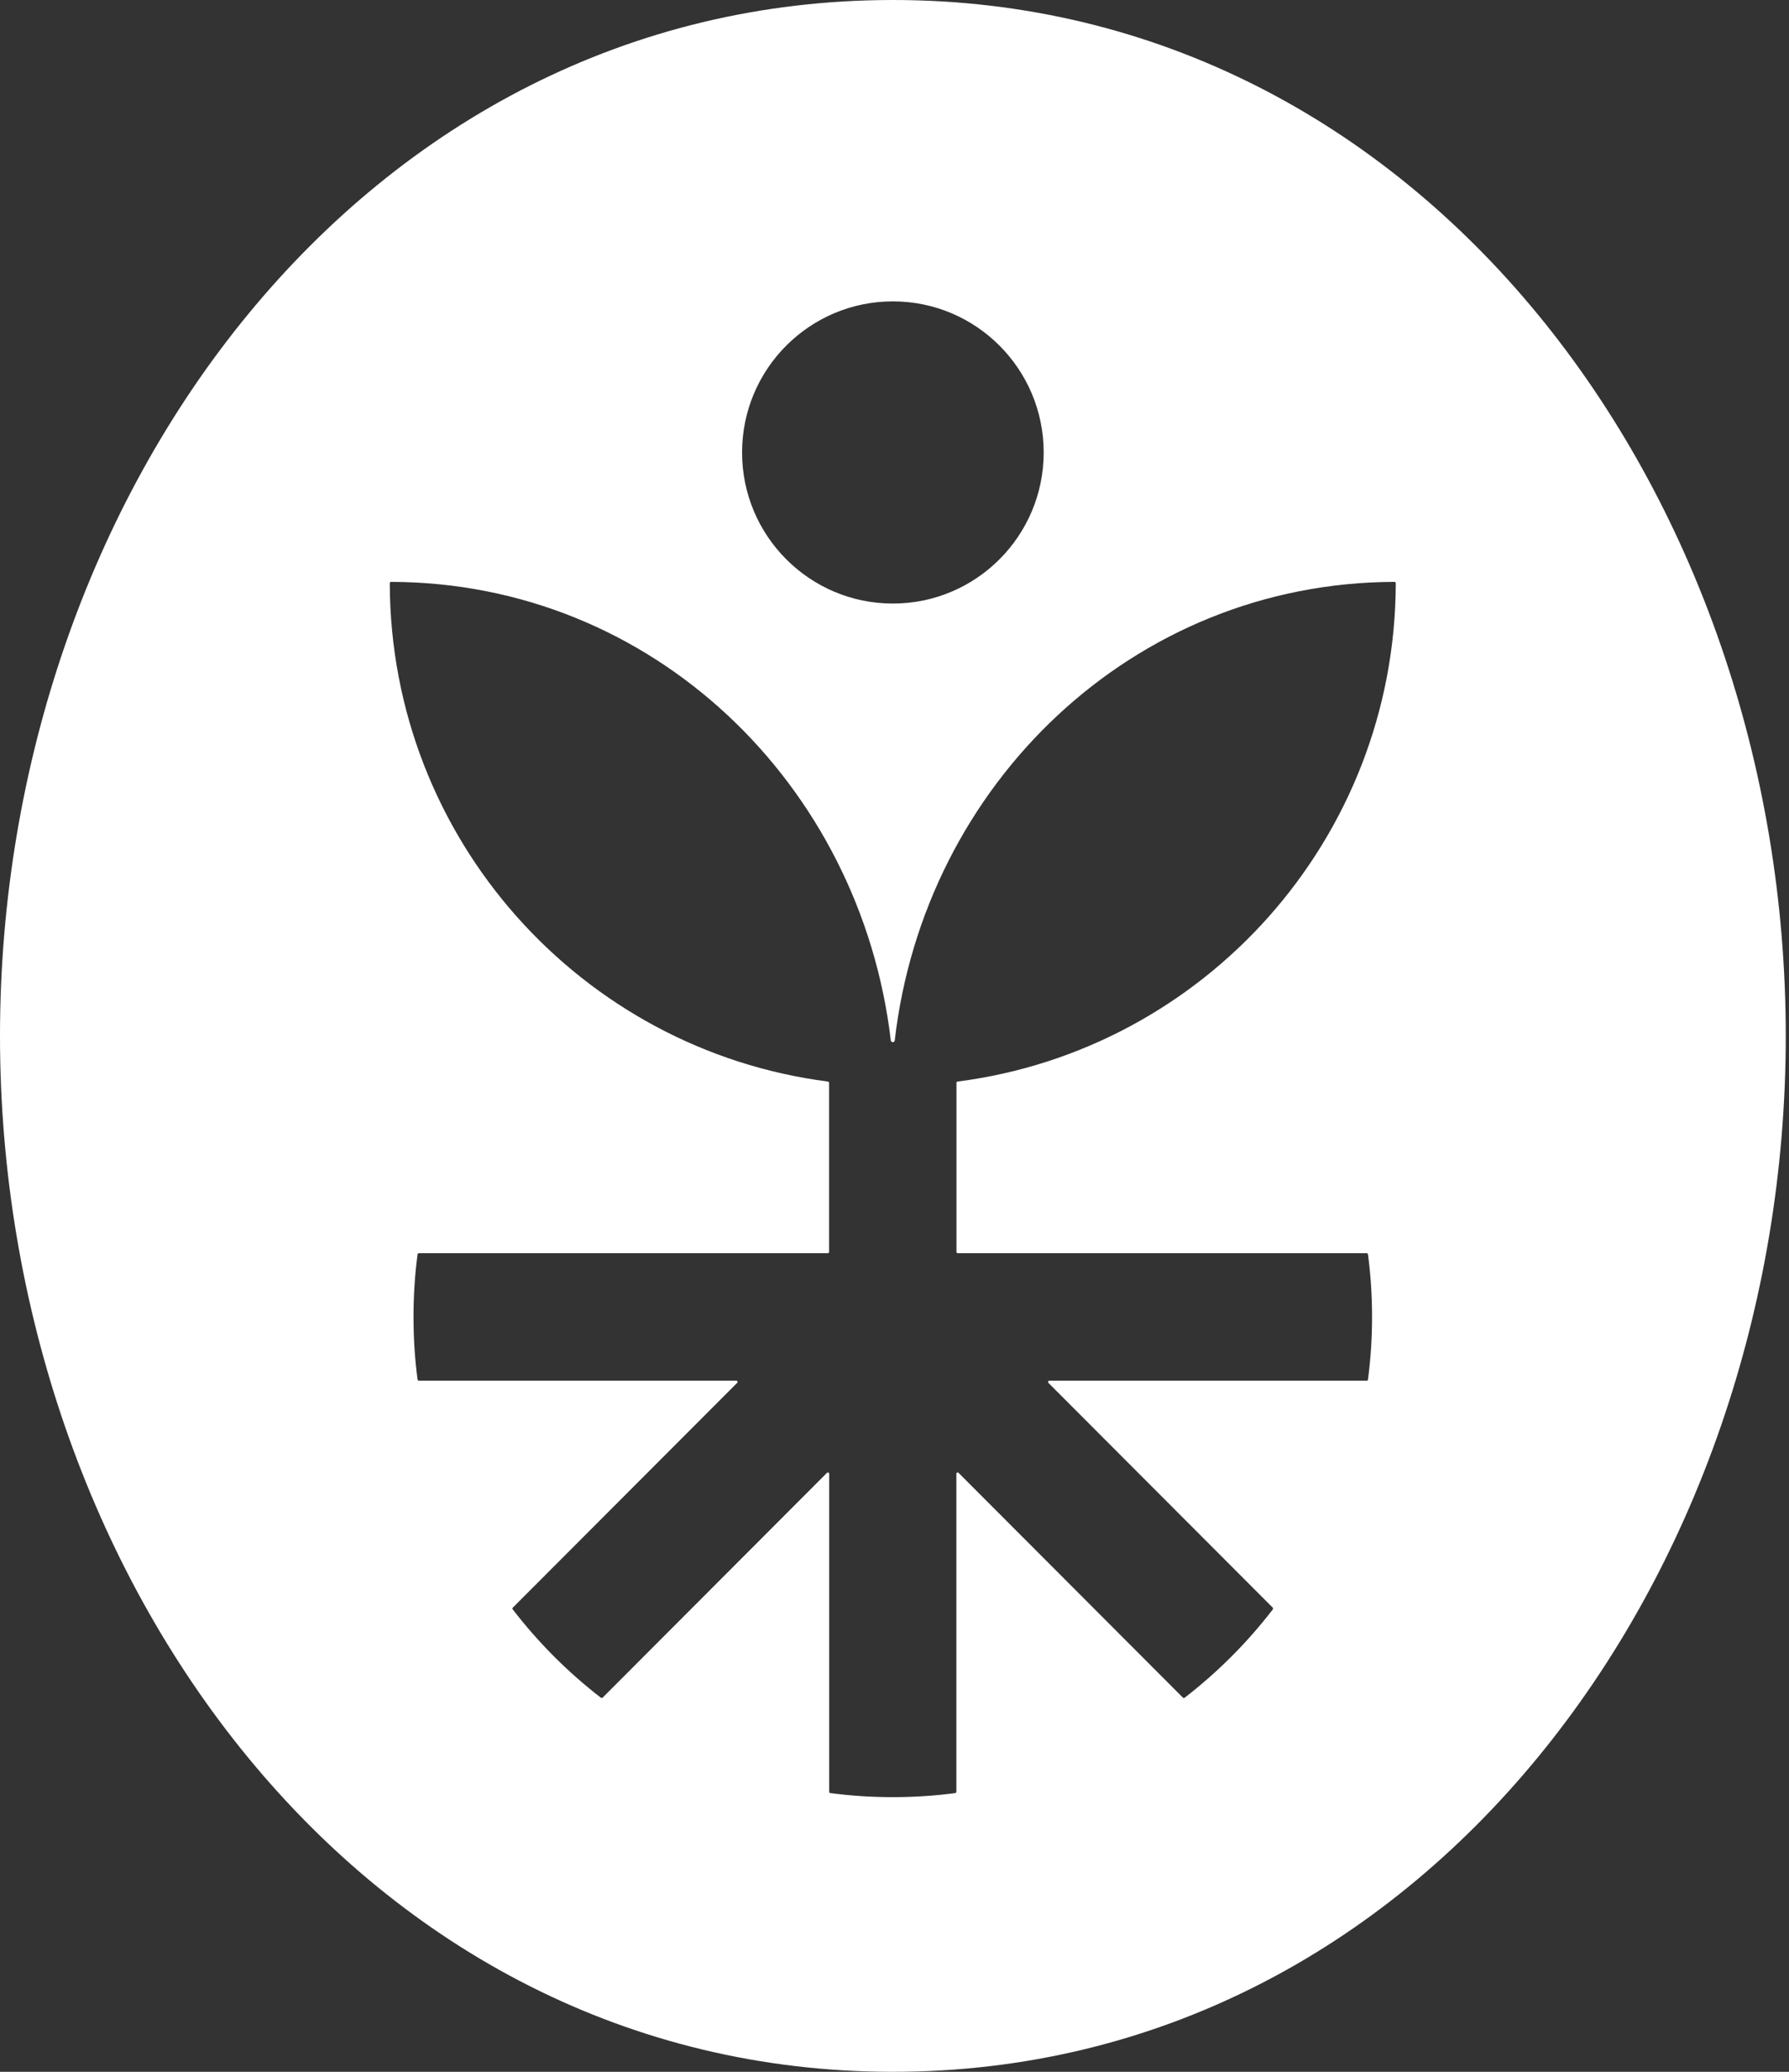 <svg width="95" height="110" viewBox="0 0 95 110" fill="none" xmlns="http://www.w3.org/2000/svg">
<rect x="0" y="0" width="95" height="110" fill="#333333" stroke="none"/>
<path id="Vector" d="M47.414 0C19.299 0 0 26.193 0 55C0 83.807 19.299 110 47.414 110C75.528 110 94.828 83.807 94.828 55C94.828 26.193 75.534 0 47.414 0ZM47.414 16.001C51.835 16.001 55.422 19.594 55.422 24.023C55.422 28.452 51.835 32.045 47.414 32.045C42.992 32.045 39.406 28.452 39.406 24.023C39.406 19.594 42.992 16.001 47.414 16.001ZM50.857 66.538H72.577C72.61 66.538 72.638 66.566 72.643 66.599C72.787 67.684 72.859 68.791 72.859 69.921C72.859 71.05 72.787 72.152 72.643 73.243C72.643 73.276 72.61 73.304 72.577 73.304H55.721C55.66 73.304 55.632 73.376 55.671 73.42L67.586 85.357C67.586 85.357 67.614 85.418 67.592 85.445C66.238 87.206 64.663 88.784 62.905 90.14C62.878 90.163 62.839 90.157 62.817 90.135L50.901 78.198C50.857 78.154 50.785 78.187 50.785 78.248V95.134C50.785 95.168 50.758 95.195 50.724 95.201C49.641 95.345 48.536 95.417 47.408 95.417C46.281 95.417 45.181 95.345 44.092 95.201C44.059 95.201 44.031 95.168 44.031 95.134V78.248C44.031 78.187 43.96 78.159 43.915 78.198L32 90.135C32 90.135 31.939 90.163 31.911 90.14C30.154 88.784 28.579 87.206 27.225 85.445C27.203 85.418 27.208 85.379 27.23 85.357L39.146 73.42C39.19 73.376 39.157 73.304 39.096 73.304H22.24C22.206 73.304 22.179 73.276 22.173 73.243C22.029 72.158 21.958 71.05 21.958 69.921C21.958 68.791 22.029 67.69 22.173 66.599C22.173 66.566 22.206 66.538 22.24 66.538H43.96C43.998 66.538 44.026 66.51 44.026 66.472V57.491C44.026 57.458 44.004 57.431 43.971 57.425C30.867 55.742 20.731 44.547 20.698 30.966C20.698 30.927 20.731 30.894 20.769 30.894C34.675 30.927 45.7 41.657 47.303 55.238C47.32 55.365 47.502 55.365 47.513 55.238C49.088 41.651 60.142 30.933 74.047 30.894C74.086 30.894 74.119 30.927 74.119 30.966C74.086 44.547 63.95 55.742 50.846 57.425C50.813 57.425 50.791 57.458 50.791 57.491V66.472C50.791 66.51 50.818 66.538 50.857 66.538Z" fill="white"/>
</svg>
